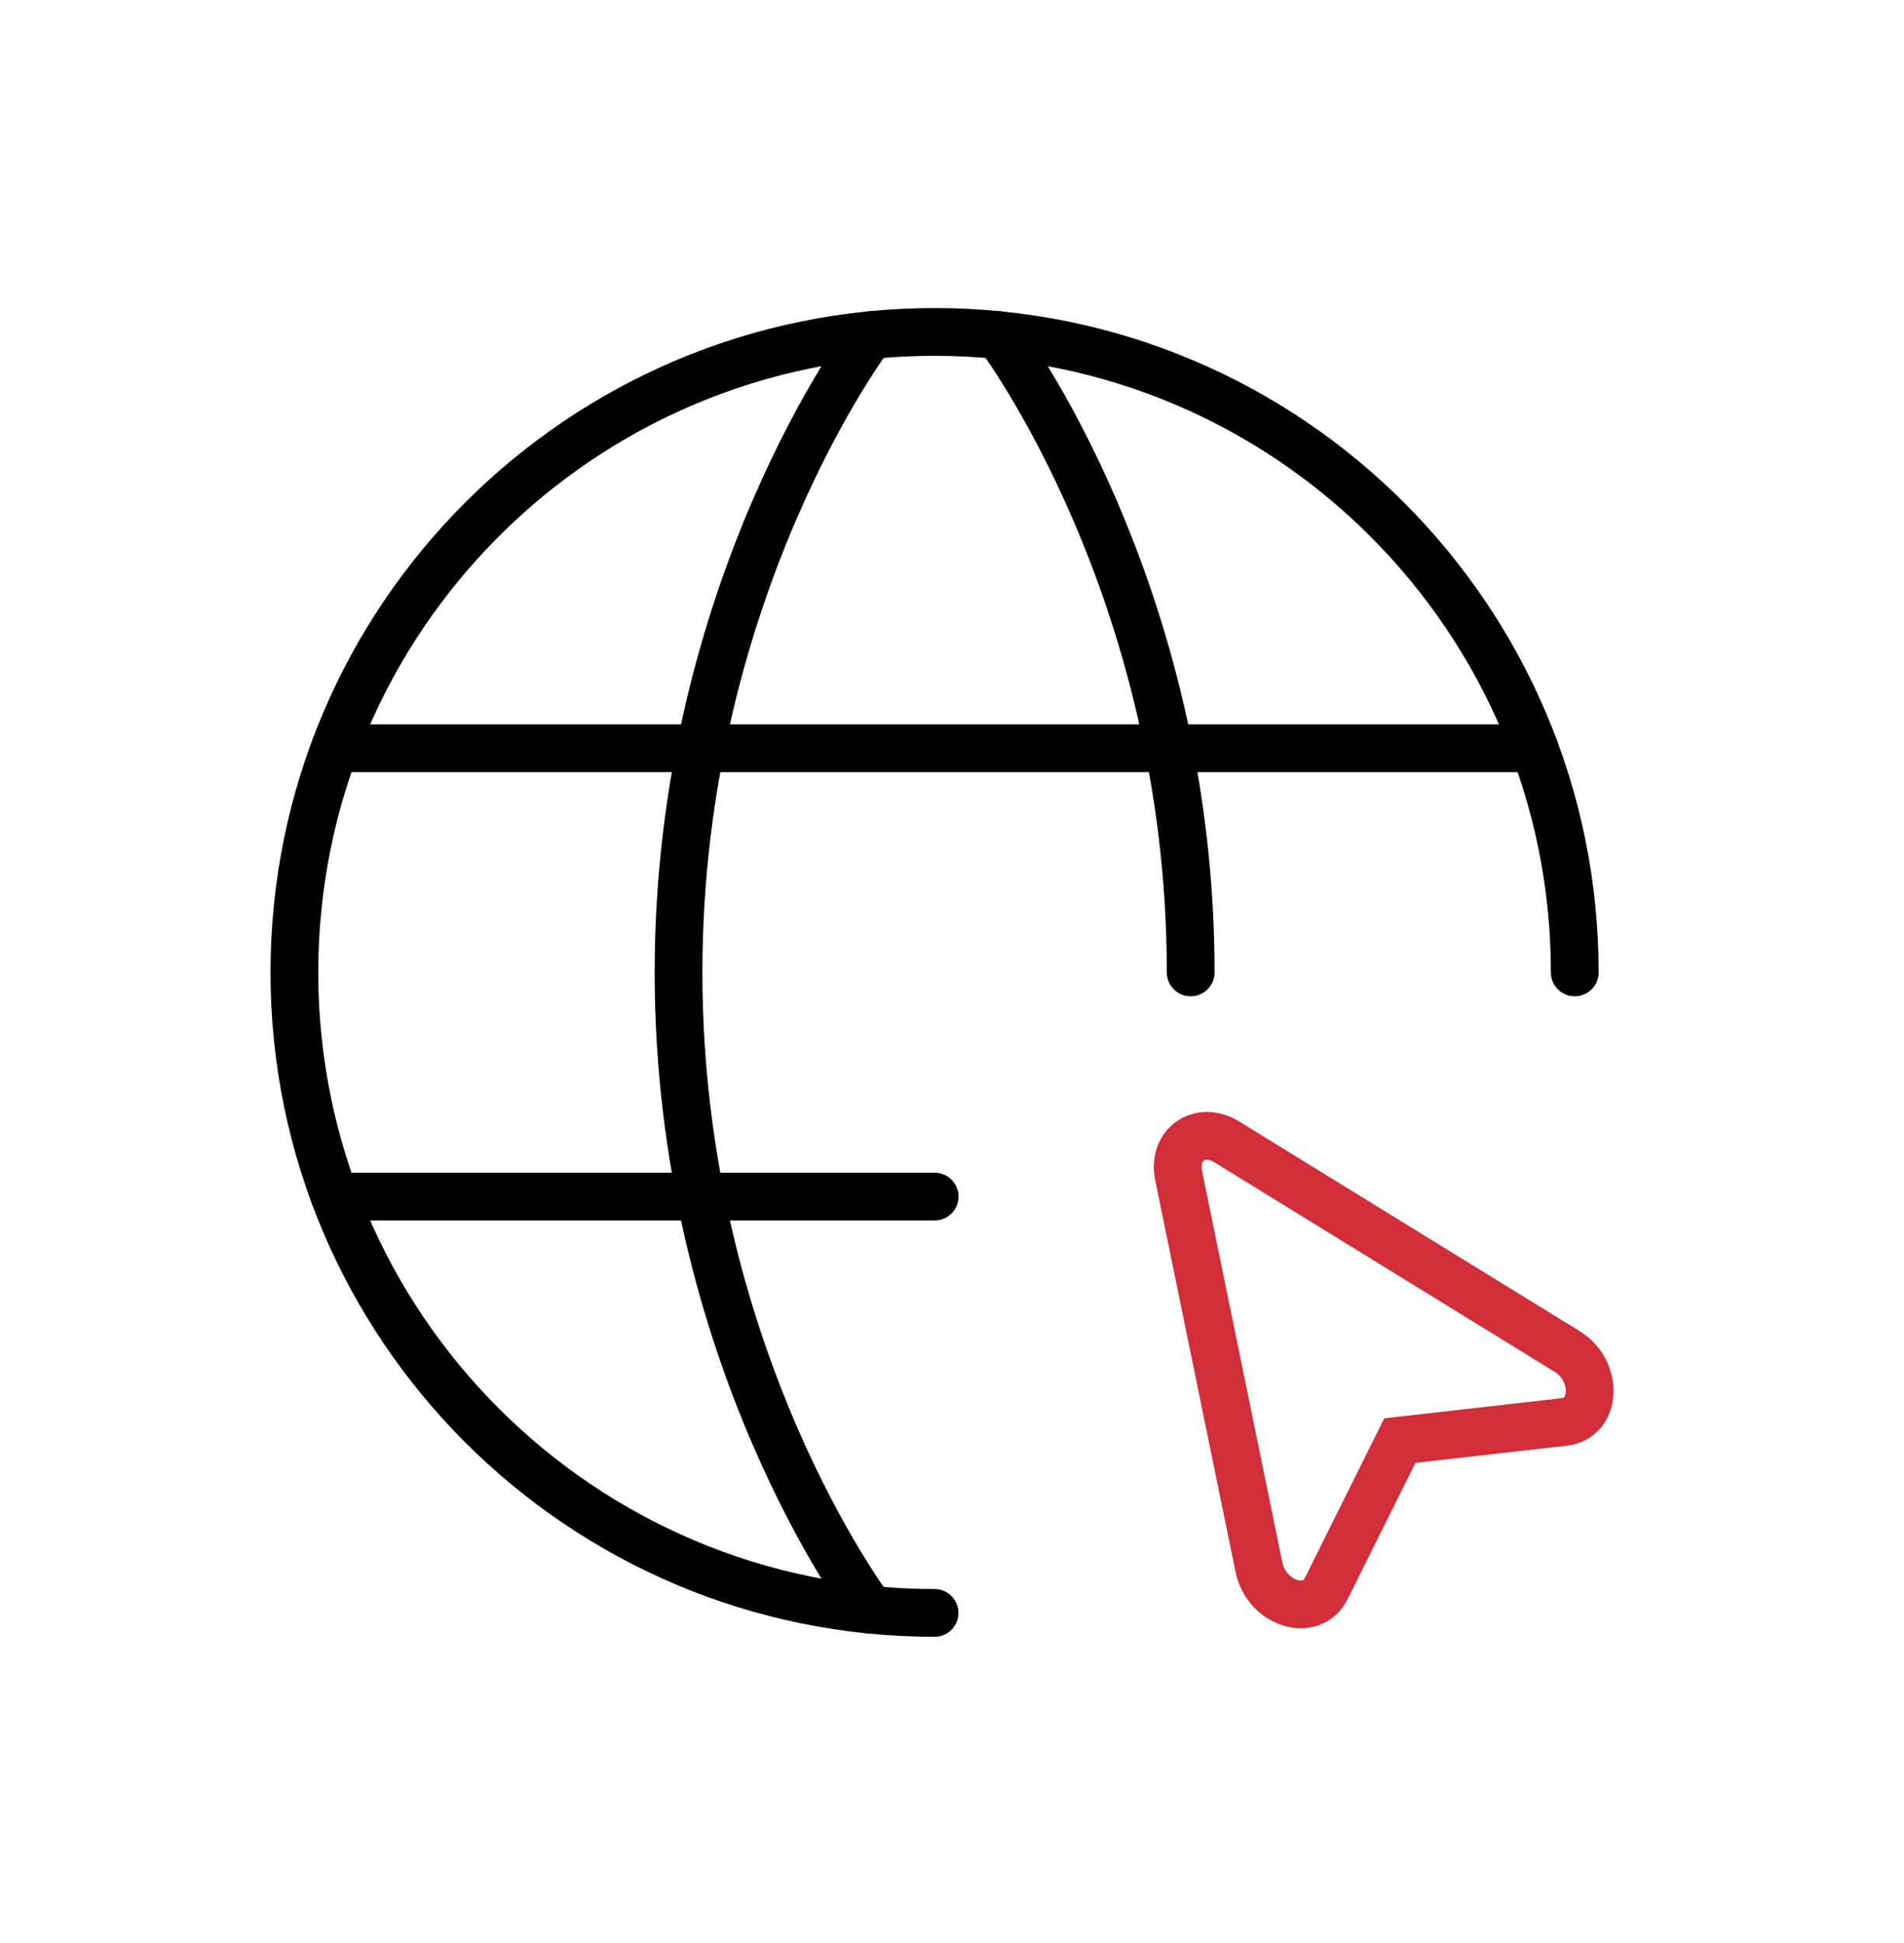 <?xml version="1.0" encoding="utf-8"?>
<!-- Generator: Adobe Illustrator 28.2.0, SVG Export Plug-In . SVG Version: 6.00 Build 0)  -->
<svg version="1.1" id="Calque_1" xmlns="http://www.w3.org/2000/svg" xmlns:xlink="http://www.w3.org/1999/xlink" x="0px" y="0px"
	 viewBox="0 0 239.3 244.08" style="enable-background:new 0 0 239.3 244.08;" xml:space="preserve">
<style type="text/css">
	.st0{fill:none;stroke:#000000;stroke-width:6;stroke-linecap:round;stroke-linejoin:round;stroke-miterlimit:7.833;}
	.st1{fill:none;stroke:#D22E39;stroke-width:6;stroke-miterlimit:7.833;}
</style>
<g>
	<path class="st0" d="M197.92,122.16c0-44.43-36.02-80.46-80.46-80.46c-44.43,0-80.46,36.02-80.46,80.46
		c0,44.43,36.02,80.46,80.46,80.46"/>
	<path class="st0" d="M125.51,42.1c0,0,24.14,31.78,24.14,80.06"/>
	<path class="st0" d="M109.42,202.22c0,0-24.14-31.79-24.14-80.06c0-48.27,24.14-80.06,24.14-80.06"/>
	<path class="st0" d="M42.08,150.32h75.39"/>
	<path class="st0" d="M42.08,94h150.78"/>
	<path class="st1" d="M196.95,169.77c3.97,2.44,3.73,8.39-0.36,8.86l-20.65,2.34l-9.26,18.6c-1.84,3.69-7.51,1.88-8.45-2.69
		l-10.1-49.21c-0.79-3.86,2.68-6.29,6.04-4.23L196.95,169.77z"/>
</g>
</svg>
